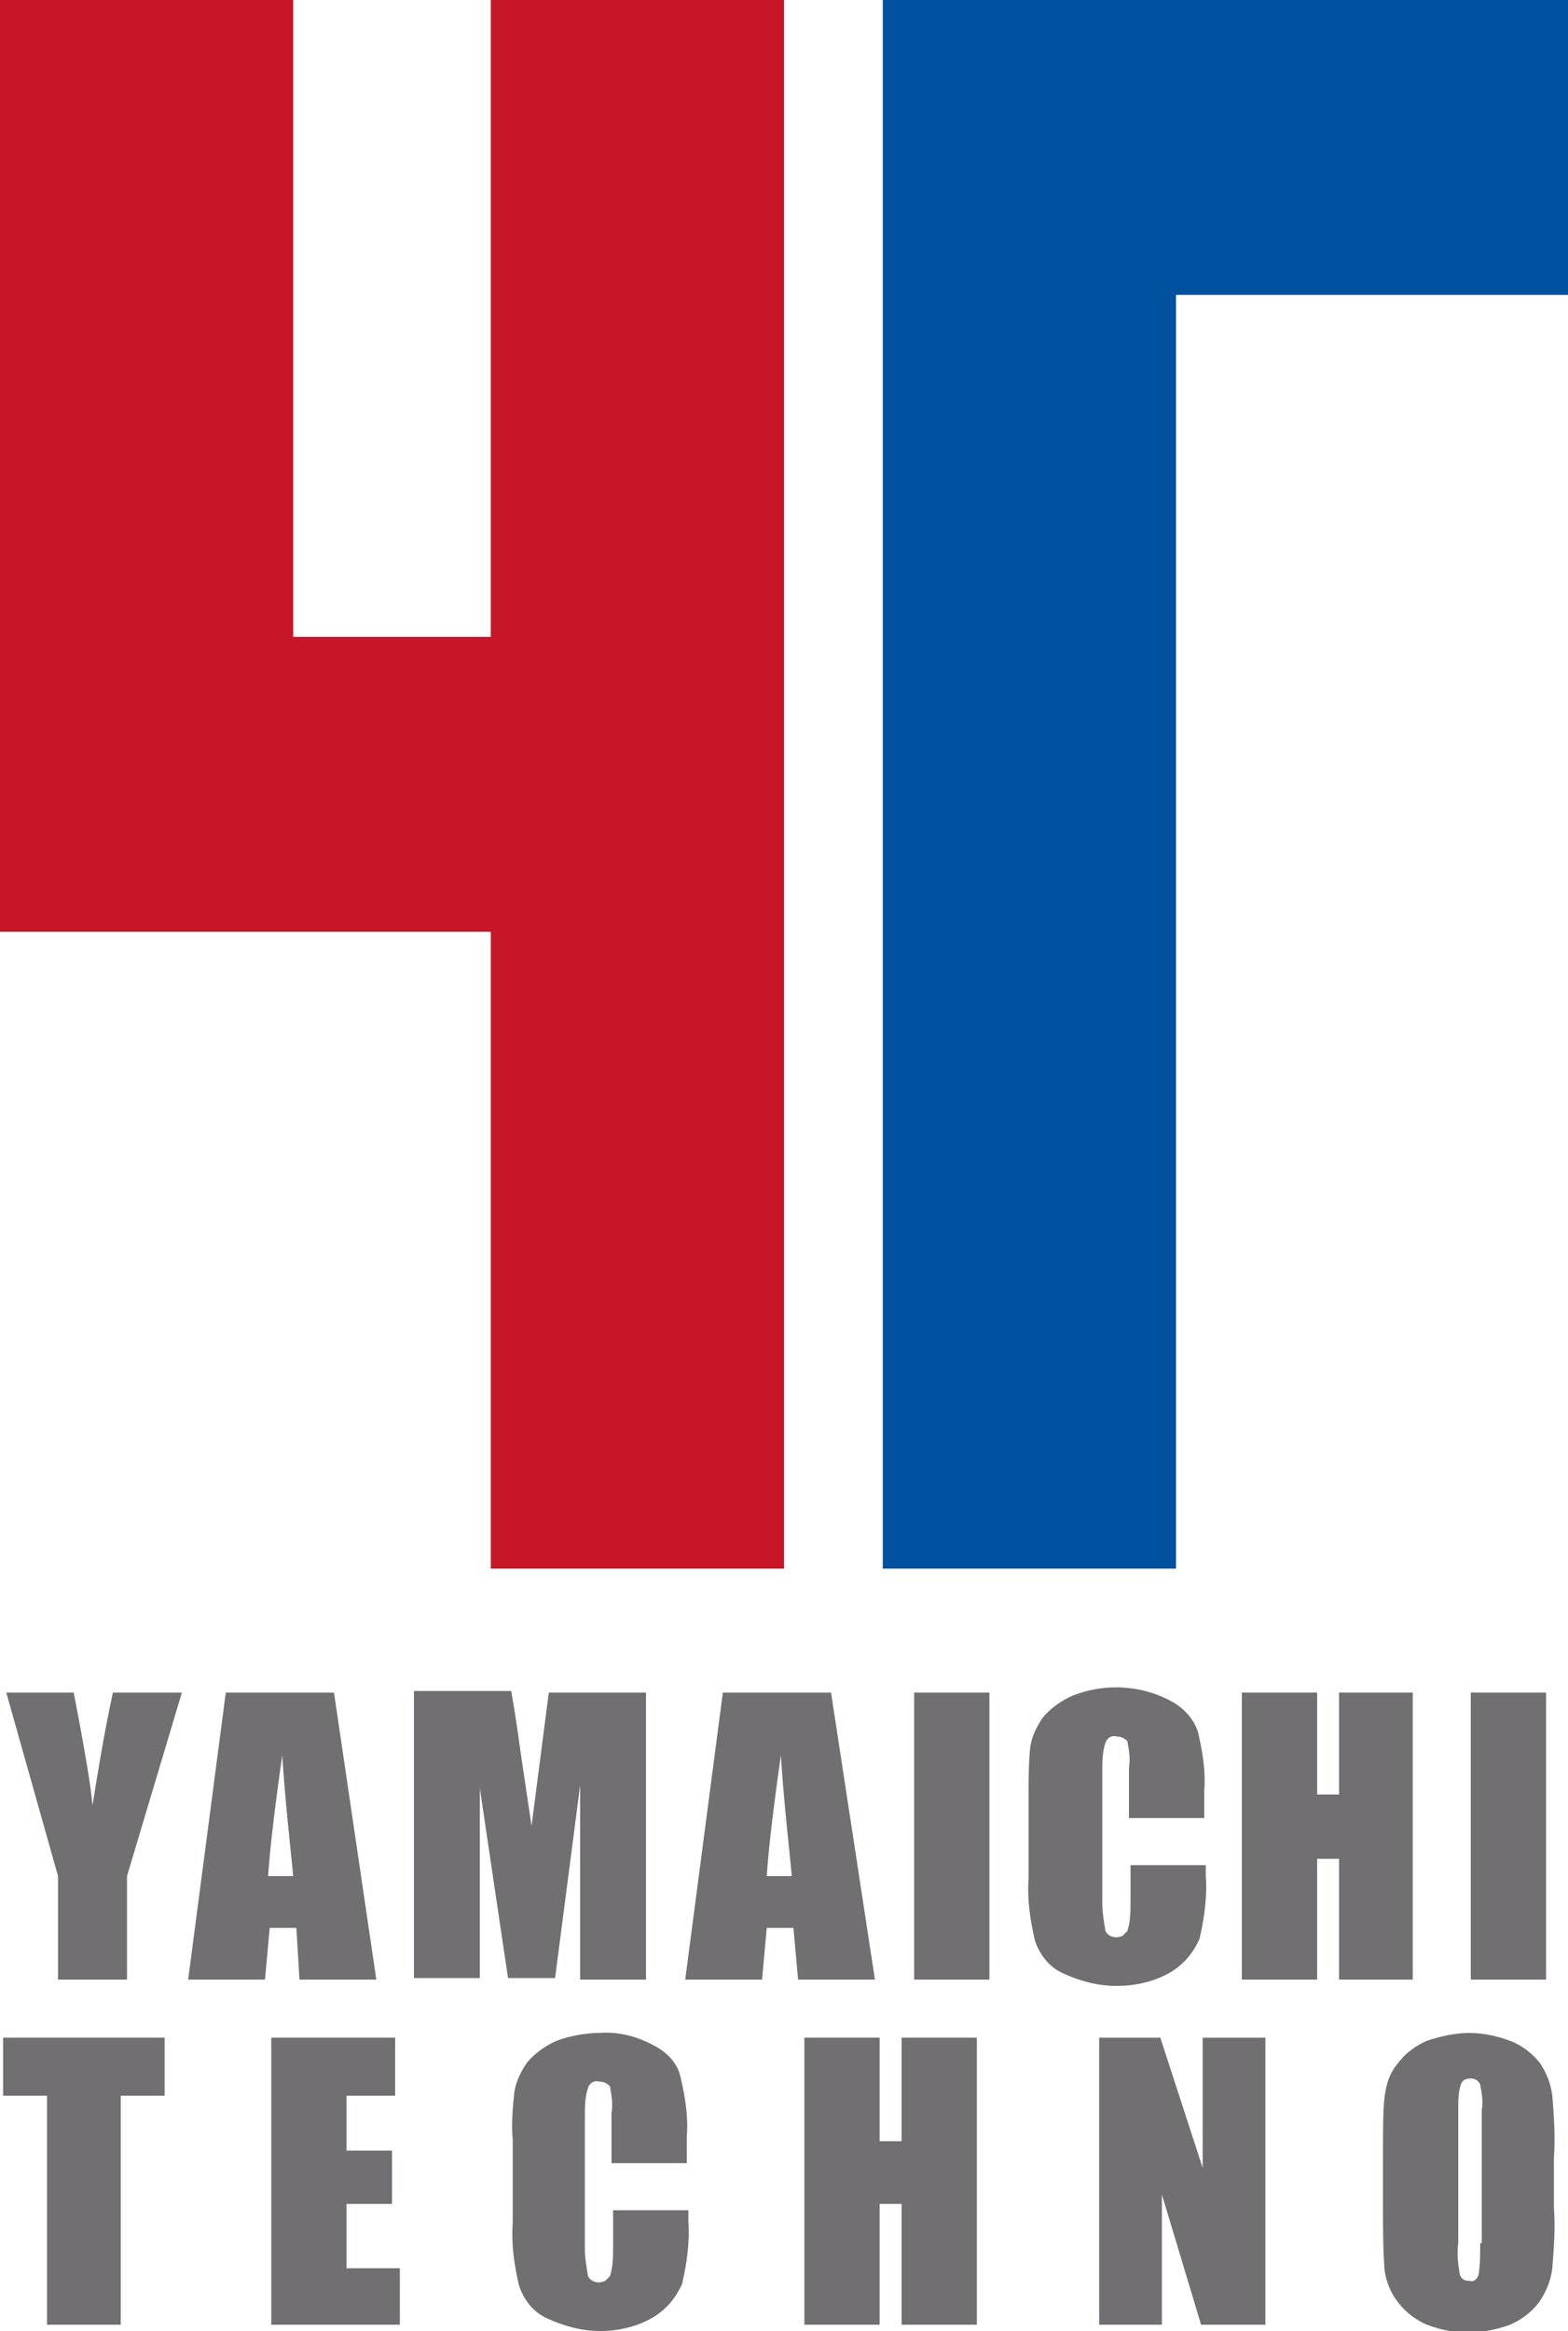 <?xml version="1.0" encoding="utf-8"?>
<!-- Generator: Adobe Illustrator 24.3.0, SVG Export Plug-In . SVG Version: 6.00 Build 0)  -->
<svg version="1.1" id="レイヤー_1" xmlns="http://www.w3.org/2000/svg" xmlns:xlink="http://www.w3.org/1999/xlink" x="0px"
	 y="0px" viewBox="0 0 100 148.6" style="enable-background:new 0 0 100 148.6;" xml:space="preserve">
<style type="text/css">
	.st0{fill:#716F71;}
	.st1{fill:#00529F;}
	.st2{fill:#C71628;}
</style>
<g>
	<g>
		<path class="st0" d="M5.9,115.1c-0.1-1.2-0.5-3.6-1.2-7.2H0.4l3.3,11.7v6.6h4.4v-6.6l3.5-11.7H7.2C6.6,110.7,6.2,113.2,5.9,115.1z
			"/>
		<path class="st0" d="M19.1,126.2h4.9l-2.7-18.3h-6.9l-2.4,18.3h4.9l0.3-3.3h1.7L19.1,126.2z M17.1,119.6c0.1-1.6,0.4-4.2,0.9-7.7
			c0.2,3.1,0.5,5.6,0.7,7.7H17.1z"/>
		<path class="st0" d="M37,113.8l0,12.4h4.2v-18.3H35l-1.1,8.5l-0.7-4.7c-0.2-1.5-0.4-2.8-0.6-3.9h-6.2v18.3h4.2l0-12.1l1.8,12.1h3
			L37,113.8z"/>
		<path class="st0" d="M53,107.9h-6.9l-2.4,18.3h4.9l0.3-3.3h1.7l0.3,3.3h4.9L53,107.9z M48.9,119.6c0.1-1.6,0.4-4.2,0.9-7.7
			c0.2,3.1,0.5,5.6,0.7,7.7H48.9z"/>
		<rect x="58.3" y="107.9" class="st0" width="4.8" height="18.3"/>
		<path class="st0" d="M74.7,125.7c0.8-0.5,1.4-1.2,1.8-2.1c0.3-1.3,0.5-2.7,0.4-4v-0.7h-4.8v2.3c0,0.6,0,1.3-0.2,1.9
			c-0.1,0.1-0.2,0.2-0.3,0.3c-0.4,0.2-0.9,0.1-1.1-0.3c-0.1-0.6-0.2-1.2-0.2-1.7v-8.5c0-0.6,0-1.2,0.2-1.8c0.1-0.3,0.4-0.5,0.7-0.4
			c0.3,0,0.5,0.1,0.7,0.3c0.1,0.6,0.2,1.1,0.1,1.7v3.2h4.8v-1.7c0.1-1.3-0.1-2.5-0.4-3.8c-0.3-0.9-1-1.6-1.8-2
			c-1.9-1-4.2-1.1-6.2-0.3c-0.7,0.3-1.4,0.8-1.9,1.4c-0.4,0.6-0.7,1.2-0.8,1.9c-0.1,1-0.1,2-0.1,3v5.3c-0.1,1.4,0.1,2.7,0.4,4
			c0.3,0.9,0.9,1.7,1.8,2.1c1.1,0.5,2.2,0.8,3.4,0.8C72.5,126.6,73.7,126.3,74.7,125.7z"/>
		<polygon class="st0" points="90.1,126.2 90.1,107.9 85.4,107.9 85.4,114.4 84,114.4 84,107.9 79.2,107.9 79.2,126.2 84,126.2 
			84,118.5 85.4,118.5 85.4,126.2 		"/>
		<rect x="93.8" y="107.9" class="st0" width="4.8" height="18.3"/>
		<polygon class="st0" points="0.2,133.6 3,133.6 3,148.2 7.7,148.2 7.7,133.6 10.5,133.6 10.5,129.9 0.2,129.9 		"/>
		<polygon class="st0" points="22.1,140.5 25,140.5 25,137.1 22.1,137.1 22.1,133.6 25.2,133.6 25.2,129.9 17.3,129.9 17.3,148.2 
			25.5,148.2 25.5,144.6 22.1,144.6 		"/>
		<path class="st0" d="M41.7,130.4c-1.1-0.6-2.3-0.9-3.5-0.8c-0.9,0-1.9,0.2-2.7,0.5c-0.7,0.3-1.4,0.8-1.9,1.4
			c-0.4,0.6-0.7,1.2-0.8,1.9c-0.1,1-0.2,2-0.1,3v5.3c-0.1,1.4,0.1,2.7,0.4,4c0.3,0.9,0.9,1.7,1.8,2.1c1.1,0.5,2.2,0.8,3.4,0.8
			c1.2,0,2.4-0.3,3.4-0.9c0.8-0.5,1.4-1.2,1.8-2.1c0.3-1.3,0.5-2.7,0.4-4v-0.7h-4.8v2.3c0,0.6,0,1.3-0.2,1.9
			c-0.1,0.1-0.2,0.2-0.3,0.3c-0.4,0.2-0.9,0.1-1.1-0.3c-0.1-0.6-0.2-1.2-0.2-1.7v-8.5c0-0.6,0-1.2,0.2-1.8c0.1-0.3,0.4-0.5,0.7-0.4
			c0.3,0,0.5,0.1,0.7,0.3c0.1,0.6,0.2,1.1,0.1,1.7v3.2h4.8v-1.7c0.1-1.3-0.1-2.5-0.4-3.8C43.2,131.5,42.5,130.8,41.7,130.4z"/>
		<polygon class="st0" points="57.5,136.5 56.1,136.5 56.1,129.9 51.3,129.9 51.3,148.2 56.1,148.2 56.1,140.5 57.5,140.5 
			57.5,148.2 62.3,148.2 62.3,129.9 57.5,129.9 		"/>
		<polygon class="st0" points="76.7,138.2 74,129.9 70.1,129.9 70.1,148.2 74.1,148.2 74.1,139.9 76.6,148.2 80.7,148.2 80.7,129.9 
			76.7,129.9 		"/>
		<path class="st0" d="M99,133.6c-0.1-0.8-0.4-1.5-0.8-2.1c-0.5-0.6-1.1-1.1-1.9-1.4c-0.8-0.3-1.7-0.5-2.6-0.5
			c-0.9,0-1.8,0.2-2.7,0.5c-0.7,0.3-1.4,0.8-1.9,1.5c-0.5,0.6-0.7,1.3-0.8,2.1c-0.1,0.8-0.1,2.1-0.1,3.9v3.1c0,1.3,0,2.6,0.1,4
			c0.2,1.6,1.3,2.9,2.7,3.5c0.8,0.3,1.7,0.5,2.6,0.5c0.9,0,1.9-0.2,2.7-0.5c0.7-0.3,1.4-0.8,1.9-1.5c0.4-0.6,0.7-1.3,0.8-2.1
			c0.1-1.3,0.2-2.6,0.1-3.9v-3.1C99.2,136.2,99.1,134.9,99,133.6z M94.4,143c0,0.7,0,1.4-0.1,2c-0.1,0.3-0.3,0.5-0.6,0.4
			c-0.3,0-0.5-0.1-0.6-0.4c-0.1-0.6-0.2-1.3-0.1-2v-8.5c0-0.6,0-1.2,0.2-1.7c0.1-0.2,0.3-0.3,0.6-0.3c0.2,0,0.5,0.1,0.6,0.4
			c0.1,0.5,0.2,1.1,0.1,1.6V143z"/>
	</g>
	<polygon class="st1" points="100,0 56.3,0 56.3,100 75,100 75,18.8 100,18.8 	"/>
	<polygon class="st2" points="31.3,0 31.3,40.6 18.7,40.6 18.7,0 0,0 0,59.4 31.3,59.4 31.3,100 50,100 50,0 	"/>
</g>
</svg>

